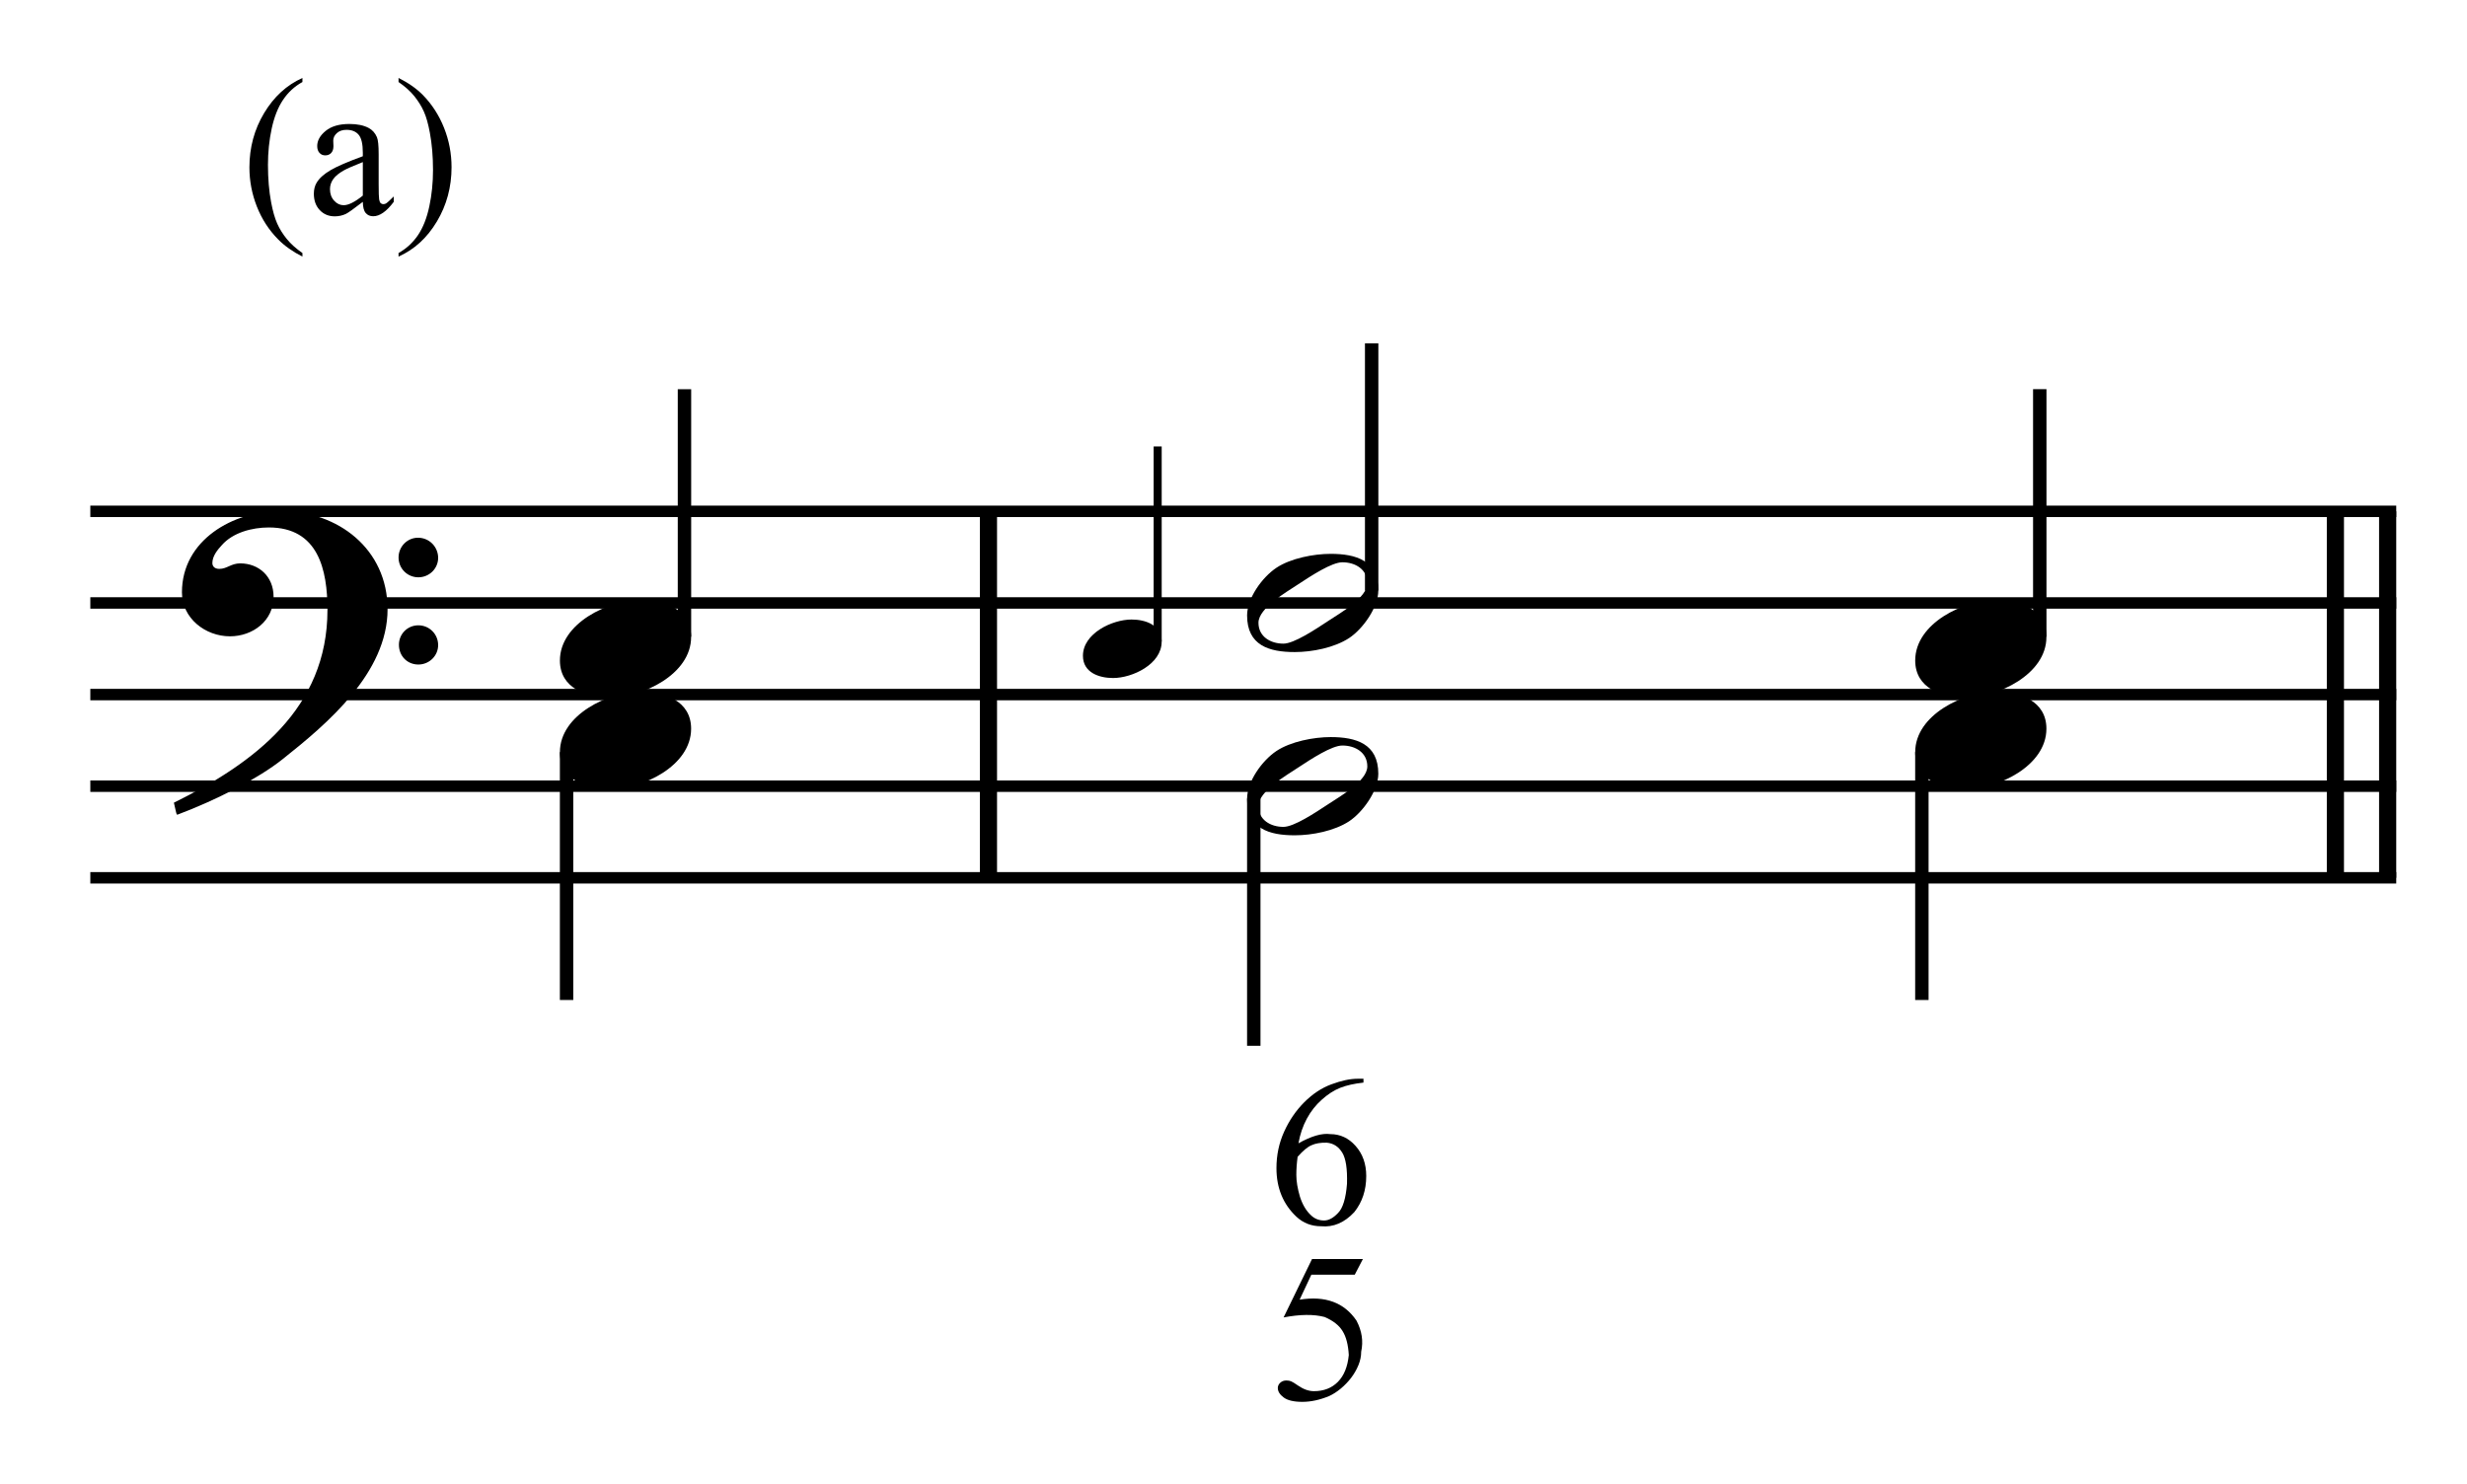 <?xml version="1.0" encoding="UTF-8" standalone="no"?>
<!DOCTYPE svg PUBLIC "-//W3C//DTD SVG 1.1//EN" "http://www.w3.org/Graphics/SVG/1.1/DTD/svg11.dtd">
<svg width="100%" height="100%" viewBox="0 0 575 346" version="1.1" xmlns="http://www.w3.org/2000/svg" xmlns:xlink="http://www.w3.org/1999/xlink" xml:space="preserve" xmlns:serif="http://www.serif.com/" style="fill-rule:evenodd;clip-rule:evenodd;stroke-miterlimit:10;">
    <g id="Trim" transform="matrix(4.167,0,0,4.167,0,0)">
        <g transform="matrix(0,1,1,0,-599.858,-119.434)">
            <path d="M148.038,655.146L168.538,655.146" style="fill:none;fill-rule:nonzero;stroke:black;stroke-width:0.96px;"/>
        </g>
        <g transform="matrix(0,1,1,0,-521.595,-197.697)">
            <path d="M226.301,655.146L246.801,655.146" style="fill:none;fill-rule:nonzero;stroke:black;stroke-width:0.96px;"/>
        </g>
        <g transform="matrix(0,1,1,0,-524.518,-194.774)">
            <path d="M223.378,655.146L243.878,655.146" style="fill:none;fill-rule:nonzero;stroke:black;stroke-width:0.96px;"/>
        </g>
        <path d="M21.678,34.078C21.678,30.716 18.91,28.584 15.692,28.584C13.047,28.584 10.177,30.203 10.177,33.135C10.177,34.59 11.489,35.595 12.863,35.595C14.134,35.595 15.302,34.734 15.302,33.381C15.302,32.233 14.462,31.515 13.437,31.515C12.924,31.515 12.699,31.823 12.268,31.823C11.981,31.823 11.879,31.659 11.879,31.495C11.879,31.105 12.166,30.757 12.412,30.49C13.027,29.793 14.093,29.506 15.036,29.506C17.803,29.506 18.316,31.864 18.316,34.119C18.316,39.633 14.216,42.688 9.726,44.902C9.87,45.496 9.849,45.517 9.911,45.578C12.145,44.738 14.482,43.528 15.815,42.462C18.295,40.494 21.678,37.645 21.678,34.078ZM24.507,31.208C24.507,30.593 24.015,30.08 23.379,30.08C22.785,30.08 22.293,30.572 22.293,31.187C22.293,31.802 22.785,32.294 23.4,32.294C24.015,32.294 24.507,31.802 24.507,31.208ZM24.507,36.087C24.507,35.472 24.015,34.98 23.4,34.98C22.785,34.98 22.313,35.472 22.313,36.066C22.313,36.702 22.785,37.173 23.4,37.173C24.015,37.173 24.507,36.681 24.507,36.087Z" style="fill-rule:nonzero;"/>
        <g transform="matrix(1,0,0,1,-103,-636.792)">
            <path d="M108.052,665.396L237.031,665.396" style="fill:none;fill-rule:nonzero;stroke:black;stroke-width:0.64px;"/>
        </g>
        <g transform="matrix(1,0,0,1,-103,-626.542)">
            <path d="M108.052,660.271L237.031,660.271" style="fill:none;fill-rule:nonzero;stroke:black;stroke-width:0.64px;"/>
        </g>
        <g transform="matrix(1,0,0,1,-103,-616.292)">
            <path d="M108.052,655.146L237.031,655.146" style="fill:none;fill-rule:nonzero;stroke:black;stroke-width:0.64px;"/>
        </g>
        <g transform="matrix(1,0,0,1,-103,-606.042)">
            <path d="M108.052,650.021L237.031,650.021" style="fill:none;fill-rule:nonzero;stroke:black;stroke-width:0.64px;"/>
        </g>
        <g transform="matrix(1,0,0,1,-103,-595.792)">
            <path d="M108.052,644.896L237.031,644.896" style="fill:none;fill-rule:nonzero;stroke:black;stroke-width:0.64px;"/>
        </g>
        <g transform="matrix(0,-1,-1,0,703.592,169.977)">
            <path d="M134.363,665.307L148.206,665.307" style="fill:none;fill-rule:nonzero;stroke:black;stroke-width:0.75px;"/>
        </g>
        <path d="M38.657,35.636C38.657,34.078 37.16,33.565 35.848,33.565C34.044,33.565 31.318,34.857 31.318,36.948C31.318,38.506 32.814,39.018 34.126,39.018C35.93,39.018 38.657,37.727 38.657,35.636Z" style="fill-rule:nonzero;"/>
        <g transform="matrix(0,1,1,0,-613.303,-85.686)">
            <path d="M127.76,644.994L141.623,644.994" style="fill:none;fill-rule:nonzero;stroke:black;stroke-width:0.75px;"/>
        </g>
        <g transform="matrix(0,-1,-1,0,728.324,198.182)">
            <path d="M162.298,663.571L173.208,663.571" style="fill:none;fill-rule:nonzero;stroke:black;stroke-width:0.45px;"/>
        </g>
        <g transform="matrix(0,-1,-1,0,744.602,205.842)">
            <path d="M172.81,667.88L186.634,667.88" style="fill:none;fill-rule:nonzero;stroke:black;stroke-width:0.75px;"/>
        </g>
        <g transform="matrix(0,-1,-1,0,779.399,245.784)">
            <path d="M210.17,665.307L224.014,665.307" style="fill:none;fill-rule:nonzero;stroke:black;stroke-width:0.75px;"/>
        </g>
        <g transform="matrix(0,1,1,0,-572.283,-121.541)">
            <path d="M166.217,642.412L180.041,642.412" style="fill:none;fill-rule:nonzero;stroke:black;stroke-width:0.75px;"/>
        </g>
        <g>
            <path d="M38.657,40.761C38.657,39.203 37.16,38.69 35.848,38.69C34.044,38.69 31.318,39.982 31.318,42.073C31.318,43.631 32.814,44.143 34.126,44.143C35.93,44.143 38.657,42.852 38.657,40.761Z" style="fill-rule:nonzero;"/>
            <path d="M64.976,35.898C64.976,34.963 64.078,34.656 63.291,34.656C62.209,34.656 60.573,35.431 60.573,36.685C60.573,37.62 61.471,37.928 62.258,37.928C63.34,37.928 64.976,37.153 64.976,35.898Z" style="fill-rule:nonzero;"/>
        </g>
        <g>
            <path d="M77.094,33.032C77.094,31.351 75.844,30.982 74.429,30.982C73.486,30.982 72.195,31.228 71.395,31.761C70.596,32.294 69.755,33.463 69.755,34.426C69.755,36.107 70.985,36.476 72.42,36.476C73.404,36.476 74.634,36.23 75.454,35.697C76.233,35.185 77.094,33.975 77.094,33.032ZM76.479,32.622C76.479,33.442 74.942,34.303 74.327,34.713C73.548,35.226 72.379,36.005 71.785,36.005C71.067,36.005 70.391,35.615 70.391,34.836C70.391,34.016 71.969,33.114 72.584,32.704C73.363,32.192 74.491,31.454 75.085,31.454C75.803,31.454 76.479,31.843 76.479,32.622Z" style="fill-rule:nonzero;"/>
            <path d="M114.464,35.636C114.464,34.078 112.968,33.565 111.656,33.565C109.852,33.565 107.125,34.857 107.125,36.948C107.125,38.506 108.622,39.018 109.934,39.018C111.738,39.018 114.464,37.727 114.464,35.636Z" style="fill-rule:nonzero;"/>
            <path d="M77.094,43.282C77.094,41.601 75.844,41.232 74.429,41.232C73.486,41.232 72.195,41.478 71.395,42.011C70.596,42.544 69.755,43.713 69.755,44.676C69.755,46.357 70.985,46.726 72.42,46.726C73.404,46.726 74.634,46.48 75.454,45.947C76.233,45.435 77.094,44.225 77.094,43.282ZM76.479,42.872C76.479,43.692 74.942,44.553 74.327,44.963C73.548,45.476 72.379,46.255 71.785,46.255C71.067,46.255 70.391,45.865 70.391,45.086C70.391,44.266 71.969,43.364 72.584,42.954C73.363,42.442 74.491,41.704 75.085,41.704C75.803,41.704 76.479,42.093 76.479,42.872Z" style="fill-rule:nonzero;"/>
        </g>
        <g transform="matrix(0,1,1,0,-537.496,-161.493)">
            <path d="M203.567,644.994L217.43,644.994" style="fill:none;fill-rule:nonzero;stroke:black;stroke-width:0.75px;"/>
        </g>
        <path d="M114.464,40.761C114.464,39.203 112.967,38.69 111.655,38.69C109.851,38.69 107.125,39.982 107.125,42.073C107.125,43.631 108.621,44.143 109.933,44.143C111.737,44.143 114.464,42.852 114.464,40.761Z" style="fill-rule:nonzero;"/>
        <path d="M76.232,70.431L75.778,71.304L73.35,71.304L72.693,72.703C74.128,72.472 75.188,72.863 75.874,73.875C76.176,74.449 76.264,75.027 76.137,75.609C76.137,75.864 76.085,76.117 75.981,76.368C75.878,76.619 75.742,76.855 75.575,77.074C75.407,77.293 75.216,77.492 75.001,77.672C74.785,77.851 74.566,77.993 74.343,78.096C73.817,78.312 73.318,78.419 72.848,78.419C72.37,78.419 72.021,78.337 71.802,78.174C71.582,78.011 71.473,77.833 71.473,77.642C71.473,77.53 71.519,77.433 71.61,77.349C71.702,77.265 71.816,77.223 71.951,77.223C72.055,77.223 72.145,77.239 72.22,77.271C72.296,77.303 72.426,77.383 72.609,77.51C72.912,77.718 73.207,77.821 73.494,77.821C74.044,77.821 74.49,77.648 74.833,77.301C75.176,76.954 75.379,76.454 75.443,75.8C75.411,75.226 75.296,74.78 75.096,74.461C74.905,74.142 74.57,73.879 74.092,73.672C73.486,73.512 72.721,73.52 71.796,73.696L73.386,70.431L76.232,70.431Z" style="fill-rule:nonzero;"/>
        <path d="M76.264,60.345L76.264,60.56C75.746,60.616 75.311,60.714 74.96,60.853C74.61,60.993 74.267,61.214 73.932,61.517C73.597,61.812 73.318,62.167 73.095,62.581C72.872,62.996 72.716,63.454 72.628,63.956C73.354,63.55 73.948,63.378 74.41,63.442C74.96,63.442 75.431,63.661 75.821,64.1C76.22,64.546 76.419,65.108 76.419,65.786C76.419,66.575 76.196,67.249 75.75,67.807C75.199,68.397 74.582,68.66 73.896,68.596C73.354,68.596 72.892,68.417 72.509,68.058C71.767,67.357 71.397,66.452 71.397,65.344C71.397,64.618 71.54,63.939 71.827,63.305C72.114,62.671 72.489,62.123 72.951,61.66C73.422,61.19 73.928,60.855 74.47,60.656C75.028,60.449 75.514,60.345 75.929,60.345L76.264,60.345ZM72.581,64.71C72.533,65.061 72.509,65.399 72.509,65.726C72.509,66.085 72.577,66.492 72.712,66.946C72.856,67.392 73.063,67.739 73.334,67.986C73.533,68.178 73.776,68.273 74.063,68.273C74.319,68.273 74.578,68.134 74.841,67.855C75.112,67.584 75.279,67.038 75.343,66.217C75.367,65.387 75.279,64.809 75.08,64.483C74.873,64.14 74.582,63.952 74.207,63.921C73.864,63.913 73.581,63.96 73.358,64.064C73.143,64.152 72.884,64.367 72.581,64.71Z" style="fill-rule:nonzero;"/>
        <g>
            <path d="M16.916,14.154L16.916,14.353C16.375,14.08 15.924,13.762 15.563,13.396C15.047,12.877 14.649,12.265 14.37,11.56C14.091,10.854 13.951,10.122 13.951,9.363C13.951,8.253 14.225,7.24 14.773,6.325C15.321,5.411 16.035,4.756 16.916,4.362L16.916,4.588C16.476,4.831 16.114,5.164 15.831,5.587C15.548,6.009 15.337,6.545 15.197,7.193C15.058,7.841 14.988,8.518 14.988,9.223C14.988,9.989 15.047,10.686 15.165,11.312C15.258,11.807 15.371,12.203 15.503,12.502C15.636,12.801 15.814,13.089 16.038,13.364C16.262,13.64 16.554,13.903 16.916,14.154Z" style="fill-rule:nonzero;"/>
            <path d="M20.294,11.291C19.789,11.681 19.472,11.907 19.343,11.968C19.15,12.057 18.944,12.102 18.726,12.102C18.386,12.102 18.105,11.986 17.885,11.753C17.665,11.52 17.555,11.214 17.555,10.834C17.555,10.595 17.609,10.387 17.716,10.211C17.863,9.968 18.118,9.739 18.481,9.524C18.845,9.309 19.449,9.048 20.294,8.74L20.294,8.546C20.294,8.056 20.216,7.719 20.06,7.537C19.905,7.354 19.678,7.263 19.381,7.263C19.155,7.263 18.976,7.324 18.844,7.445C18.708,7.567 18.64,7.707 18.64,7.864L18.651,8.176C18.651,8.34 18.609,8.468 18.524,8.557C18.44,8.647 18.33,8.691 18.194,8.691C18.062,8.691 17.953,8.645 17.869,8.552C17.785,8.459 17.743,8.332 17.743,8.17C17.743,7.862 17.9,7.58 18.216,7.322C18.531,7.064 18.973,6.935 19.542,6.935C19.979,6.935 20.337,7.008 20.616,7.155C20.828,7.266 20.983,7.44 21.084,7.676C21.148,7.83 21.18,8.145 21.18,8.622L21.18,10.292C21.18,10.761 21.189,11.048 21.207,11.154C21.225,11.26 21.255,11.33 21.296,11.366C21.337,11.402 21.384,11.42 21.438,11.42C21.495,11.42 21.546,11.407 21.589,11.382C21.664,11.336 21.809,11.205 22.024,10.99L22.024,11.291C21.623,11.828 21.239,12.097 20.874,12.097C20.699,12.097 20.559,12.036 20.455,11.914C20.351,11.792 20.298,11.585 20.294,11.291ZM20.294,10.942L20.294,9.067C19.753,9.282 19.404,9.434 19.247,9.524C18.964,9.681 18.762,9.846 18.64,10.018C18.518,10.19 18.457,10.378 18.457,10.582C18.457,10.84 18.534,11.054 18.688,11.224C18.842,11.394 19.019,11.479 19.22,11.479C19.492,11.479 19.85,11.3 20.294,10.942Z" style="fill-rule:nonzero;"/>
            <path d="M22.292,4.588L22.292,4.362C22.836,4.631 23.289,4.948 23.651,5.313C24.163,5.836 24.558,6.449 24.838,7.153C25.117,7.856 25.257,8.589 25.257,9.352C25.257,10.462 24.984,11.475 24.438,12.389C23.892,13.304 23.176,13.959 22.292,14.353L22.292,14.154C22.732,13.907 23.095,13.573 23.38,13.152C23.664,12.731 23.875,12.196 24.013,11.546C24.151,10.896 24.22,10.219 24.22,9.513C24.22,8.75 24.161,8.054 24.043,7.424C23.953,6.93 23.841,6.534 23.707,6.237C23.573,5.94 23.395,5.653 23.173,5.377C22.951,5.102 22.657,4.839 22.292,4.588Z" style="fill-rule:nonzero;"/>
        </g>
    </g>
</svg>
